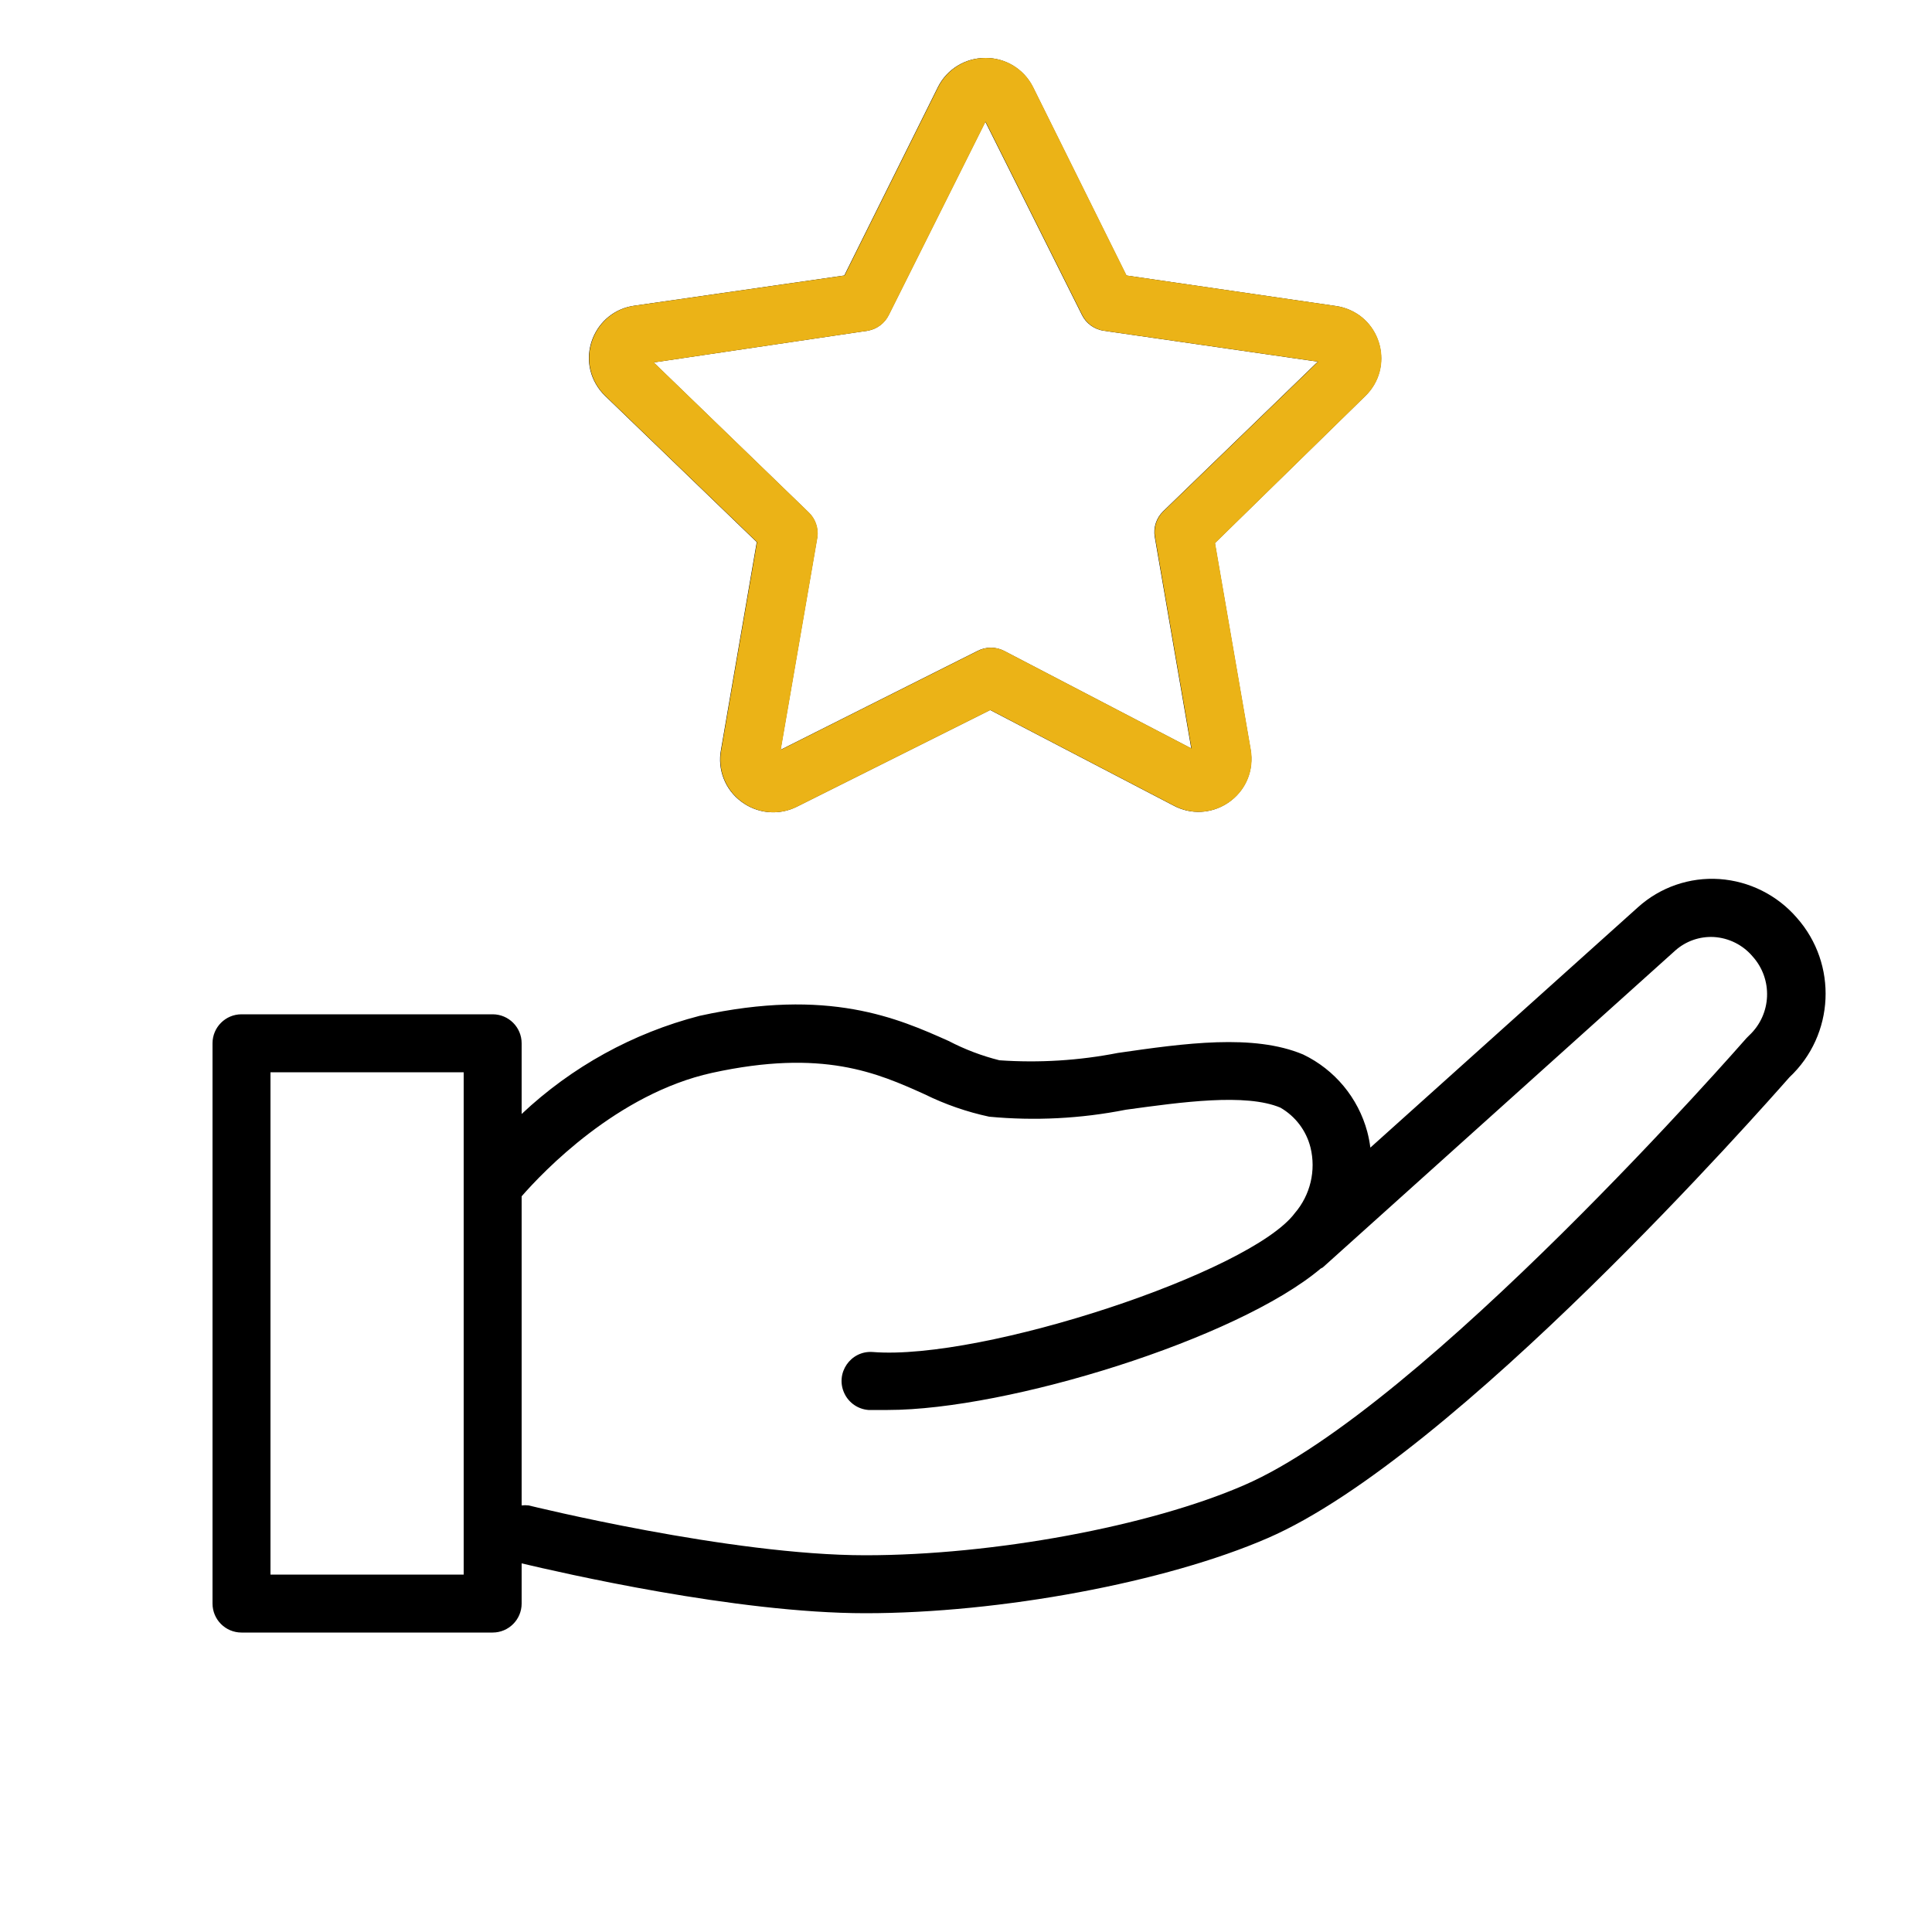 <?xml version="1.0" encoding="UTF-8"?> <svg xmlns="http://www.w3.org/2000/svg" viewBox="0 0 100.00 100.00"><path fill="#000000" stroke="#eb1717" fill-opacity="1" stroke-width="0" stroke-opacity="1" color="rgb(51, 51, 51)" fill-rule="evenodd" id="tSvg121d4f820f5" title="Path 6" d="M39.17 28.06C38.553 31.64 37.937 35.22 37.32 38.8C37.121 39.829 37.534 40.881 38.38 41.5C39.211 42.122 40.324 42.219 41.25 41.75C44.583 40.083 47.917 38.417 51.25 36.75C54.41 38.397 57.57 40.043 60.73 41.69C62.587 42.691 64.831 41.307 64.769 39.198C64.765 39.068 64.752 38.938 64.73 38.81C64.113 35.243 63.497 31.677 62.88 28.11C65.473 25.573 68.067 23.037 70.66 20.5C72.168 19.036 71.525 16.489 69.503 15.915C69.387 15.882 69.269 15.857 69.15 15.84C65.533 15.313 61.917 14.787 58.3 14.26C56.687 11.007 55.073 7.753 53.46 4.5C52.992 3.573 52.039 2.991 51 3C49.965 2.995 49.016 3.576 48.55 4.5C46.933 7.753 45.317 11.007 43.7 14.26C40.083 14.78 36.467 15.3 32.85 15.82C30.767 16.101 29.77 18.531 31.055 20.195C31.139 20.303 31.231 20.405 31.33 20.5C33.943 23.02 36.557 25.54 39.17 28.06ZM44.9 17.12C45.377 17.04 45.787 16.735 46 16.3C47.667 12.967 49.333 9.633 51 6.3C52.667 9.633 54.333 12.967 56 16.3C56.219 16.743 56.641 17.049 57.13 17.12C60.823 17.653 64.517 18.187 68.21 18.72C65.543 21.3 62.877 23.88 60.21 26.46C59.853 26.803 59.688 27.301 59.77 27.79C60.4 31.44 61.03 35.09 61.66 38.74C58.43 37.057 55.2 35.373 51.97 33.69C51.54 33.469 51.03 33.469 50.6 33.69C47.2 35.397 43.8 37.103 40.4 38.81C41.033 35.143 41.667 31.477 42.3 27.81C42.368 27.323 42.192 26.833 41.83 26.5C39.163 23.92 36.497 21.34 33.83 18.76C37.52 18.213 41.21 17.667 44.9 17.12ZM93 47.5C91.986 46.328 90.546 45.608 89 45.5C87.454 45.394 85.93 45.921 84.78 46.96C80.163 51.107 75.547 55.253 70.93 59.4C70.894 59.124 70.841 58.85 70.77 58.58C70.299 56.827 69.087 55.366 67.45 54.58C64.88 53.5 61.31 54 57.86 54.5C55.842 54.895 53.781 55.023 51.73 54.88C50.817 54.651 49.934 54.315 49.1 53.88C46.48 52.71 42.89 51.11 36.21 52.58C32.761 53.471 29.593 55.218 27 57.66C27 56.44 27 55.22 27 54C27 53.172 26.328 52.5 25.5 52.5C21.167 52.5 16.833 52.5 12.5 52.5C11.672 52.5 11 53.172 11 54C11 63.667 11 73.333 11 83C11 83.828 11.672 84.5 12.5 84.5C16.833 84.5 21.167 84.5 25.5 84.5C26.328 84.5 27 83.828 27 83C27 82.307 27 81.613 27 80.92C29 81.39 38.08 83.5 44.79 83.5C51.79 83.5 60.35 81.9 65.62 79.61C75.33 75.4 91.32 57.23 92.62 55.76C94.962 53.564 95.13 49.902 93 47.5ZM24 81.5C20.667 81.5 17.333 81.5 14 81.5C14 72.833 14 64.167 14 55.5C17.333 55.5 20.667 55.5 24 55.5C24 64.167 24 72.833 24 81.5ZM90.54 53.59C90.493 53.637 90.447 53.683 90.4 53.73C90.23 53.92 73.71 72.84 64.4 76.87C59.5 79 51.42 80.5 44.79 80.5C37.79 80.5 27.46 77.94 27.36 77.92C27.24 77.906 27.12 77.906 27 77.92C27 72.587 27 67.253 27 61.92C28.09 60.67 31.94 56.61 36.86 55.53C42.58 54.28 45.4 55.53 47.86 56.64C48.921 57.163 50.043 57.552 51.2 57.8C53.562 58.023 55.943 57.901 58.27 57.44C61.18 57.04 64.48 56.58 66.27 57.33C67.048 57.777 67.611 58.52 67.83 59.39C68.125 60.588 67.823 61.854 67.02 62.79C64.74 65.85 50.87 70.43 45.18 69.98C44.025 69.891 43.208 71.086 43.709 72.13C43.941 72.615 44.414 72.939 44.95 72.98C45.283 72.98 45.617 72.98 45.95 72.98C52.16 72.98 64.02 69.32 68.36 65.66C68.397 65.64 68.433 65.62 68.47 65.6C74.55 60.133 80.63 54.667 86.71 49.2C87.258 48.712 87.977 48.46 88.71 48.5C89.485 48.547 90.207 48.908 90.71 49.5C91.778 50.681 91.703 52.501 90.54 53.59Z"></path><path fill="#ebb317" stroke="#eb1717" fill-opacity="1" stroke-width="0" stroke-opacity="1" fill-rule="evenodd" id="tSvg17836271b14" title="Path 9" d="M39.184 28.06C38.568 31.64 37.951 35.22 37.334 38.8C37.136 39.829 37.548 40.881 38.394 41.5C39.225 42.122 40.338 42.219 41.264 41.75C44.597 40.083 47.931 38.417 51.264 36.75C54.424 38.397 57.584 40.043 60.744 41.69C62.601 42.691 64.845 41.307 64.783 39.198C64.779 39.068 64.766 38.938 64.744 38.81C64.127 35.243 63.511 31.677 62.894 28.11C65.487 25.573 68.081 23.037 70.674 20.5C72.182 19.036 71.539 16.489 69.517 15.915C69.401 15.882 69.283 15.857 69.164 15.84C65.547 15.313 61.931 14.787 58.314 14.26C56.701 11.007 55.087 7.753 53.474 4.5C53.006 3.573 52.053 2.991 51.014 3C49.979 2.995 49.031 3.576 48.564 4.5C46.947 7.753 45.331 11.007 43.714 14.26C40.097 14.78 36.481 15.3 32.864 15.82C30.782 16.101 29.784 18.531 31.069 20.195C31.153 20.303 31.245 20.405 31.344 20.5C33.958 23.02 36.571 25.54 39.184 28.06ZM44.914 17.12C45.392 17.04 45.801 16.735 46.014 16.3C47.681 12.967 49.347 9.633 51.014 6.3C52.681 9.633 54.347 12.967 56.014 16.3C56.233 16.743 56.656 17.049 57.144 17.12C60.837 17.653 64.531 18.187 68.224 18.72C65.558 21.3 62.891 23.88 60.224 26.46C59.867 26.803 59.702 27.301 59.784 27.79C60.414 31.44 61.044 35.09 61.674 38.74C58.444 37.057 55.214 35.373 51.984 33.69C51.554 33.469 51.044 33.469 50.614 33.69C47.214 35.397 43.814 37.103 40.414 38.81C41.047 35.143 41.681 31.477 42.314 27.81C42.382 27.323 42.206 26.833 41.844 26.5C39.178 23.92 36.511 21.34 33.844 18.76C37.534 18.213 41.224 17.667 44.914 17.12Z"></path></svg> 